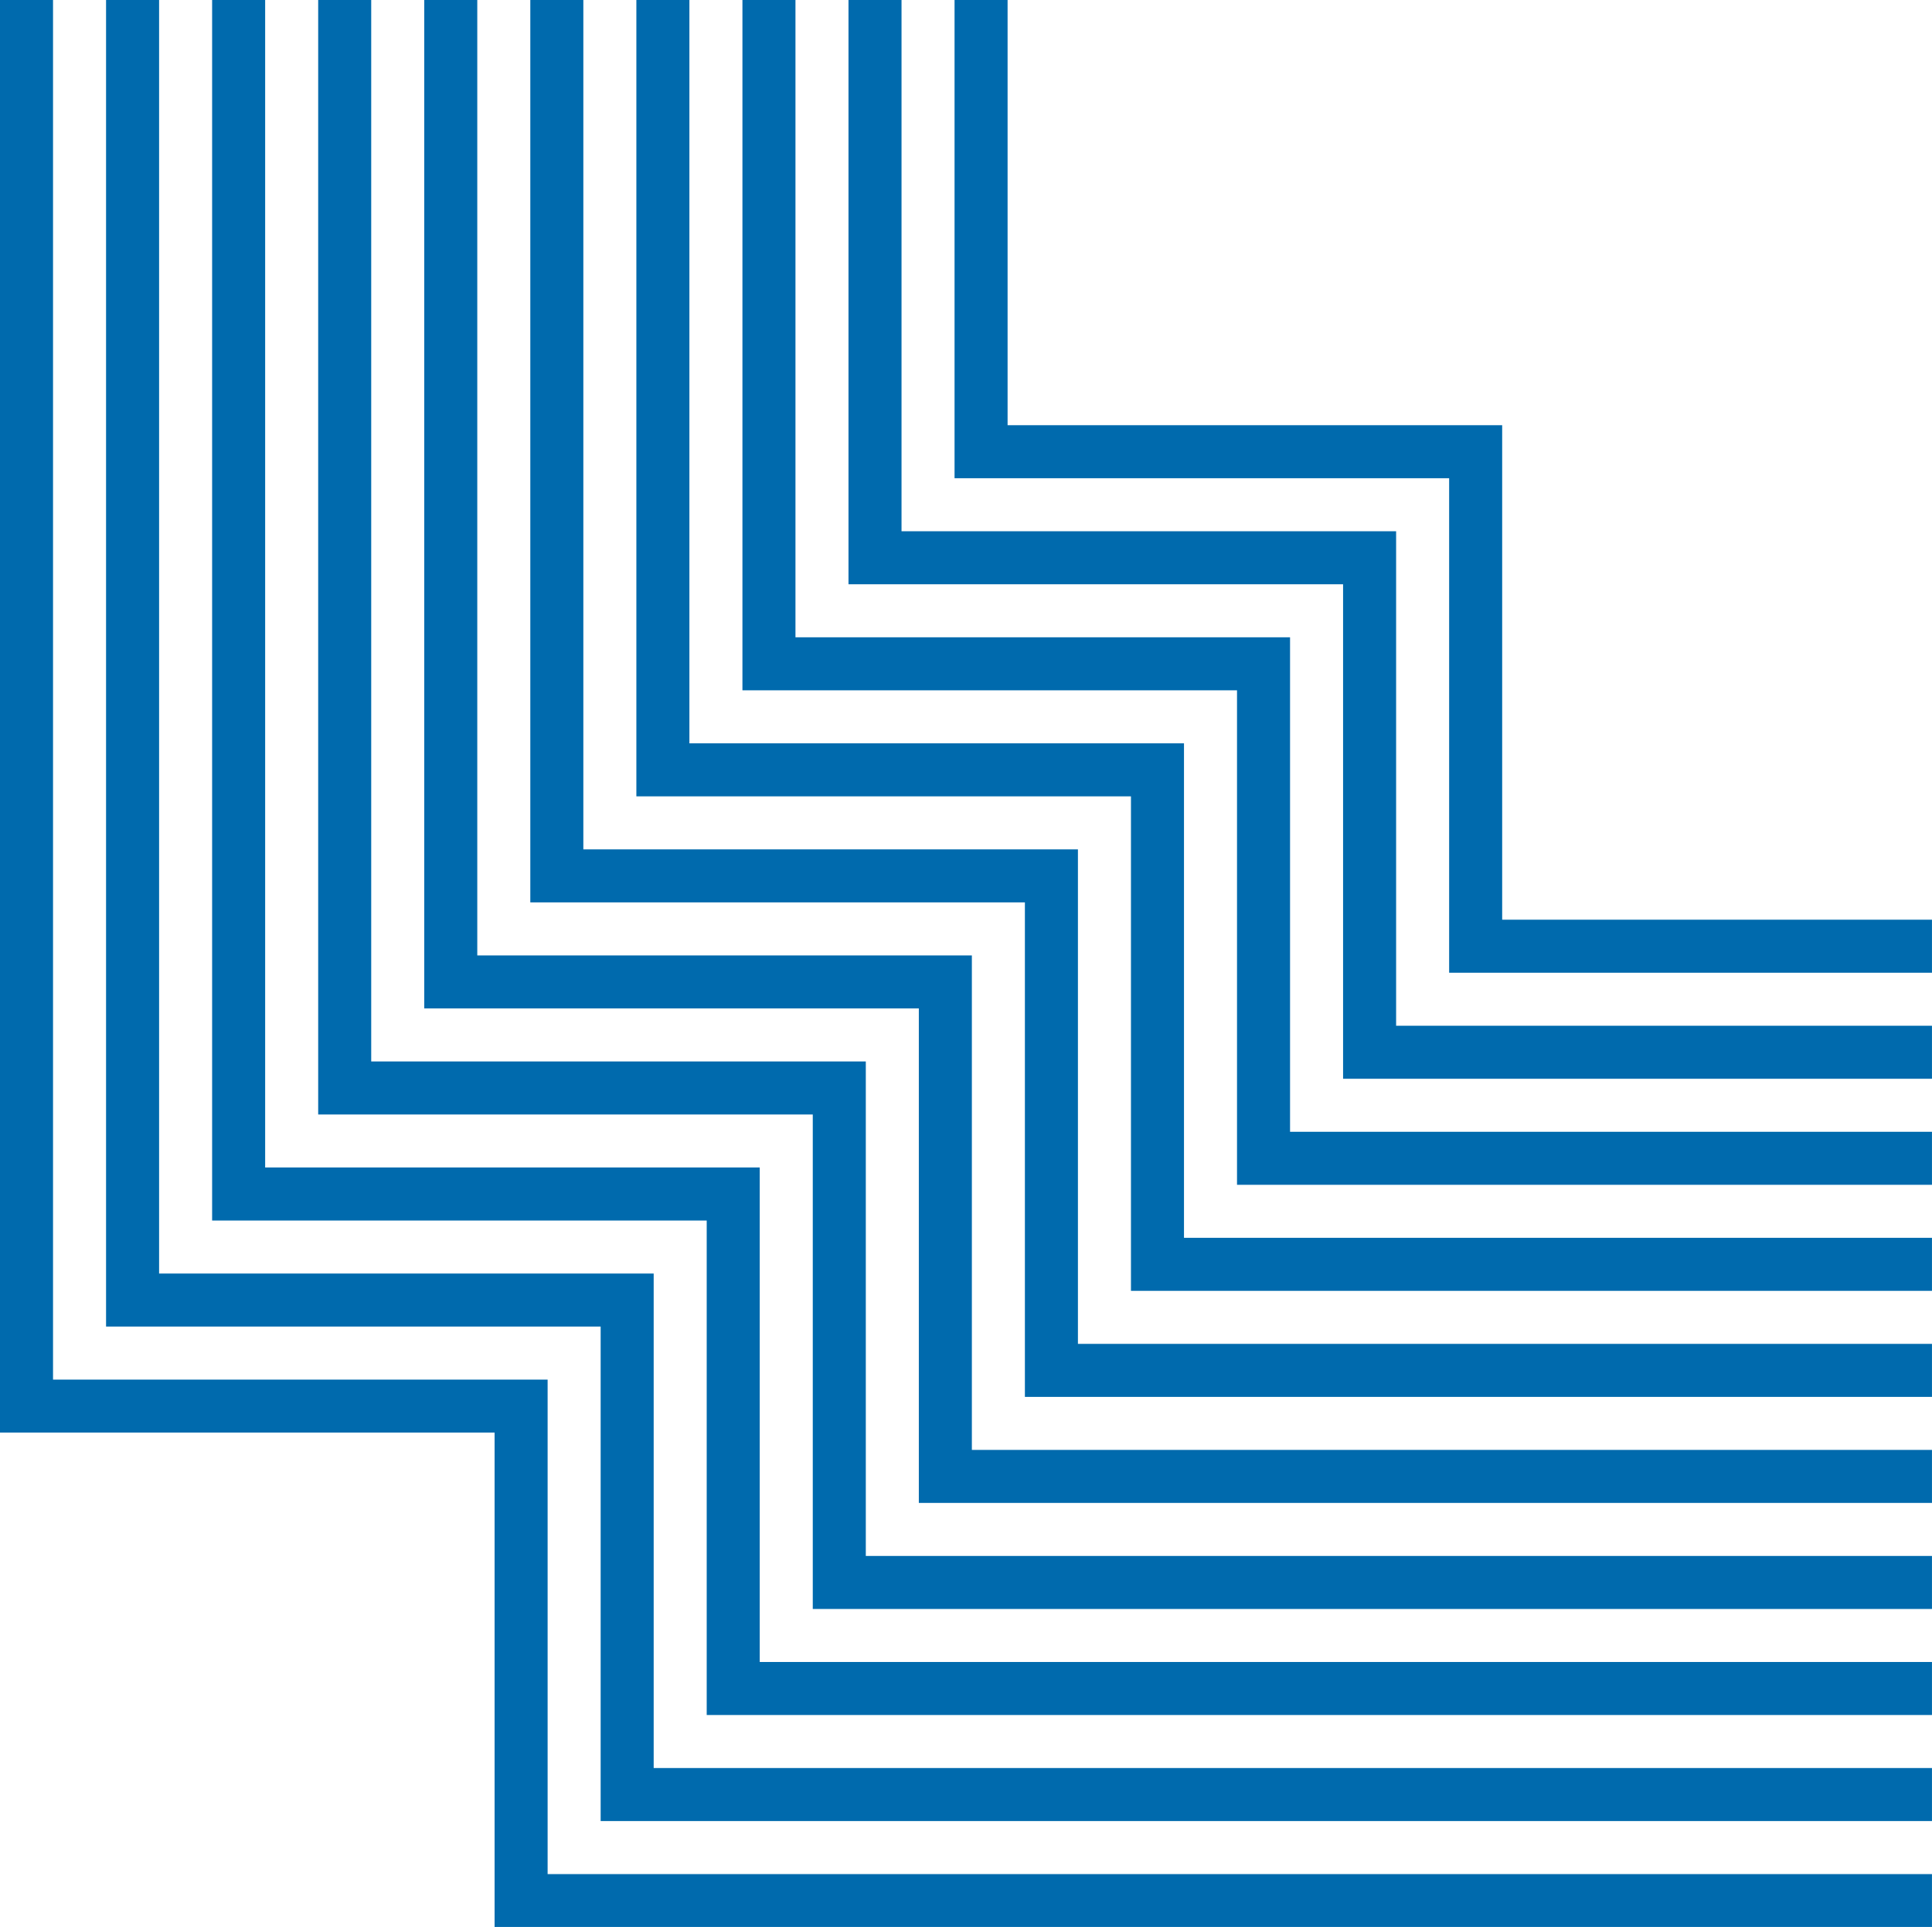 <?xml version="1.0" encoding="UTF-8" standalone="no"?><svg xmlns="http://www.w3.org/2000/svg" xmlns:xlink="http://www.w3.org/1999/xlink" fill="#000000" height="494.7" preserveAspectRatio="xMidYMid meet" version="1" viewBox="0.0 0.0 495.9 494.7" width="495.9" zoomAndPan="magnify"><g id="change1_1"><path d="M495.892 249.722L371.962 249.722 371.962 122.773 245.012 122.773 245.012 0 258.624 0 258.624 109.161 385.573 109.161 385.573 236.11 495.892 236.11 495.892 249.722z" fill="#006aad"/></g><g id="change1_2"><path d="M495.892 494.734L126.949 494.734 126.949 367.785 0 367.785 0 0 13.612 0 13.612 354.173 140.561 354.173 140.561 481.122 495.892 481.122 495.892 494.734z" fill="#006aad"/></g><g id="change1_3"><path d="M495.892 276.945L344.738 276.945 344.738 149.996 217.789 149.996 217.789 0 231.4 0 231.4 136.384 358.35 136.384 358.35 263.334 495.892 263.334 495.892 276.945z" fill="#006aad"/></g><g id="change1_4"><path d="M495.892 467.511L154.173 467.511 154.173 340.561 27.224 340.561 27.224 0 40.835 0 40.835 326.95 167.785 326.95 167.785 453.899 495.892 453.899 495.892 467.511z" fill="#006aad"/></g><g id="change1_5"><path d="M495.892 304.169L317.514 304.169 317.514 177.22 190.565 177.22 190.565 0 204.177 0 204.177 163.608 331.126 163.608 331.126 290.557 495.892 290.557 495.892 304.169z" fill="#006aad"/></g><g id="change1_6"><path d="M495.892 440.287L181.396 440.287 181.396 313.338 54.447 313.338 54.447 0 68.059 0 68.059 299.726 195.008 299.726 195.008 426.675 495.892 426.675 495.892 440.287z" fill="#006aad"/></g><g id="change1_7"><path d="M495.892 331.393L290.291 331.393 290.291 204.443 163.341 204.443 163.341 0 176.953 0 176.953 190.832 303.903 190.832 303.903 317.781 495.892 317.781 495.892 331.393z" fill="#006aad"/></g><g id="change1_8"><path d="M495.892 413.064L208.62 413.064 208.62 286.114 81.671 286.114 81.671 0 95.282 0 95.282 272.502 222.232 272.502 222.232 399.452 495.892 399.452 495.892 413.064z" fill="#006aad"/></g><g id="change1_9"><path d="M495.892 358.616L263.067 358.616 263.067 231.667 136.118 231.667 136.118 0 149.73 0 149.73 218.055 276.678 218.055 276.678 345.005 495.892 345.005 495.892 358.616z" fill="#006aad"/></g><g id="change1_10"><path d="M495.892 385.839L235.843 385.839 235.843 258.891 108.895 258.891 108.895 0 122.506 0 122.506 245.279 249.455 245.279 249.455 372.228 495.892 372.228 495.892 385.839z" fill="#006aad"/></g></svg>